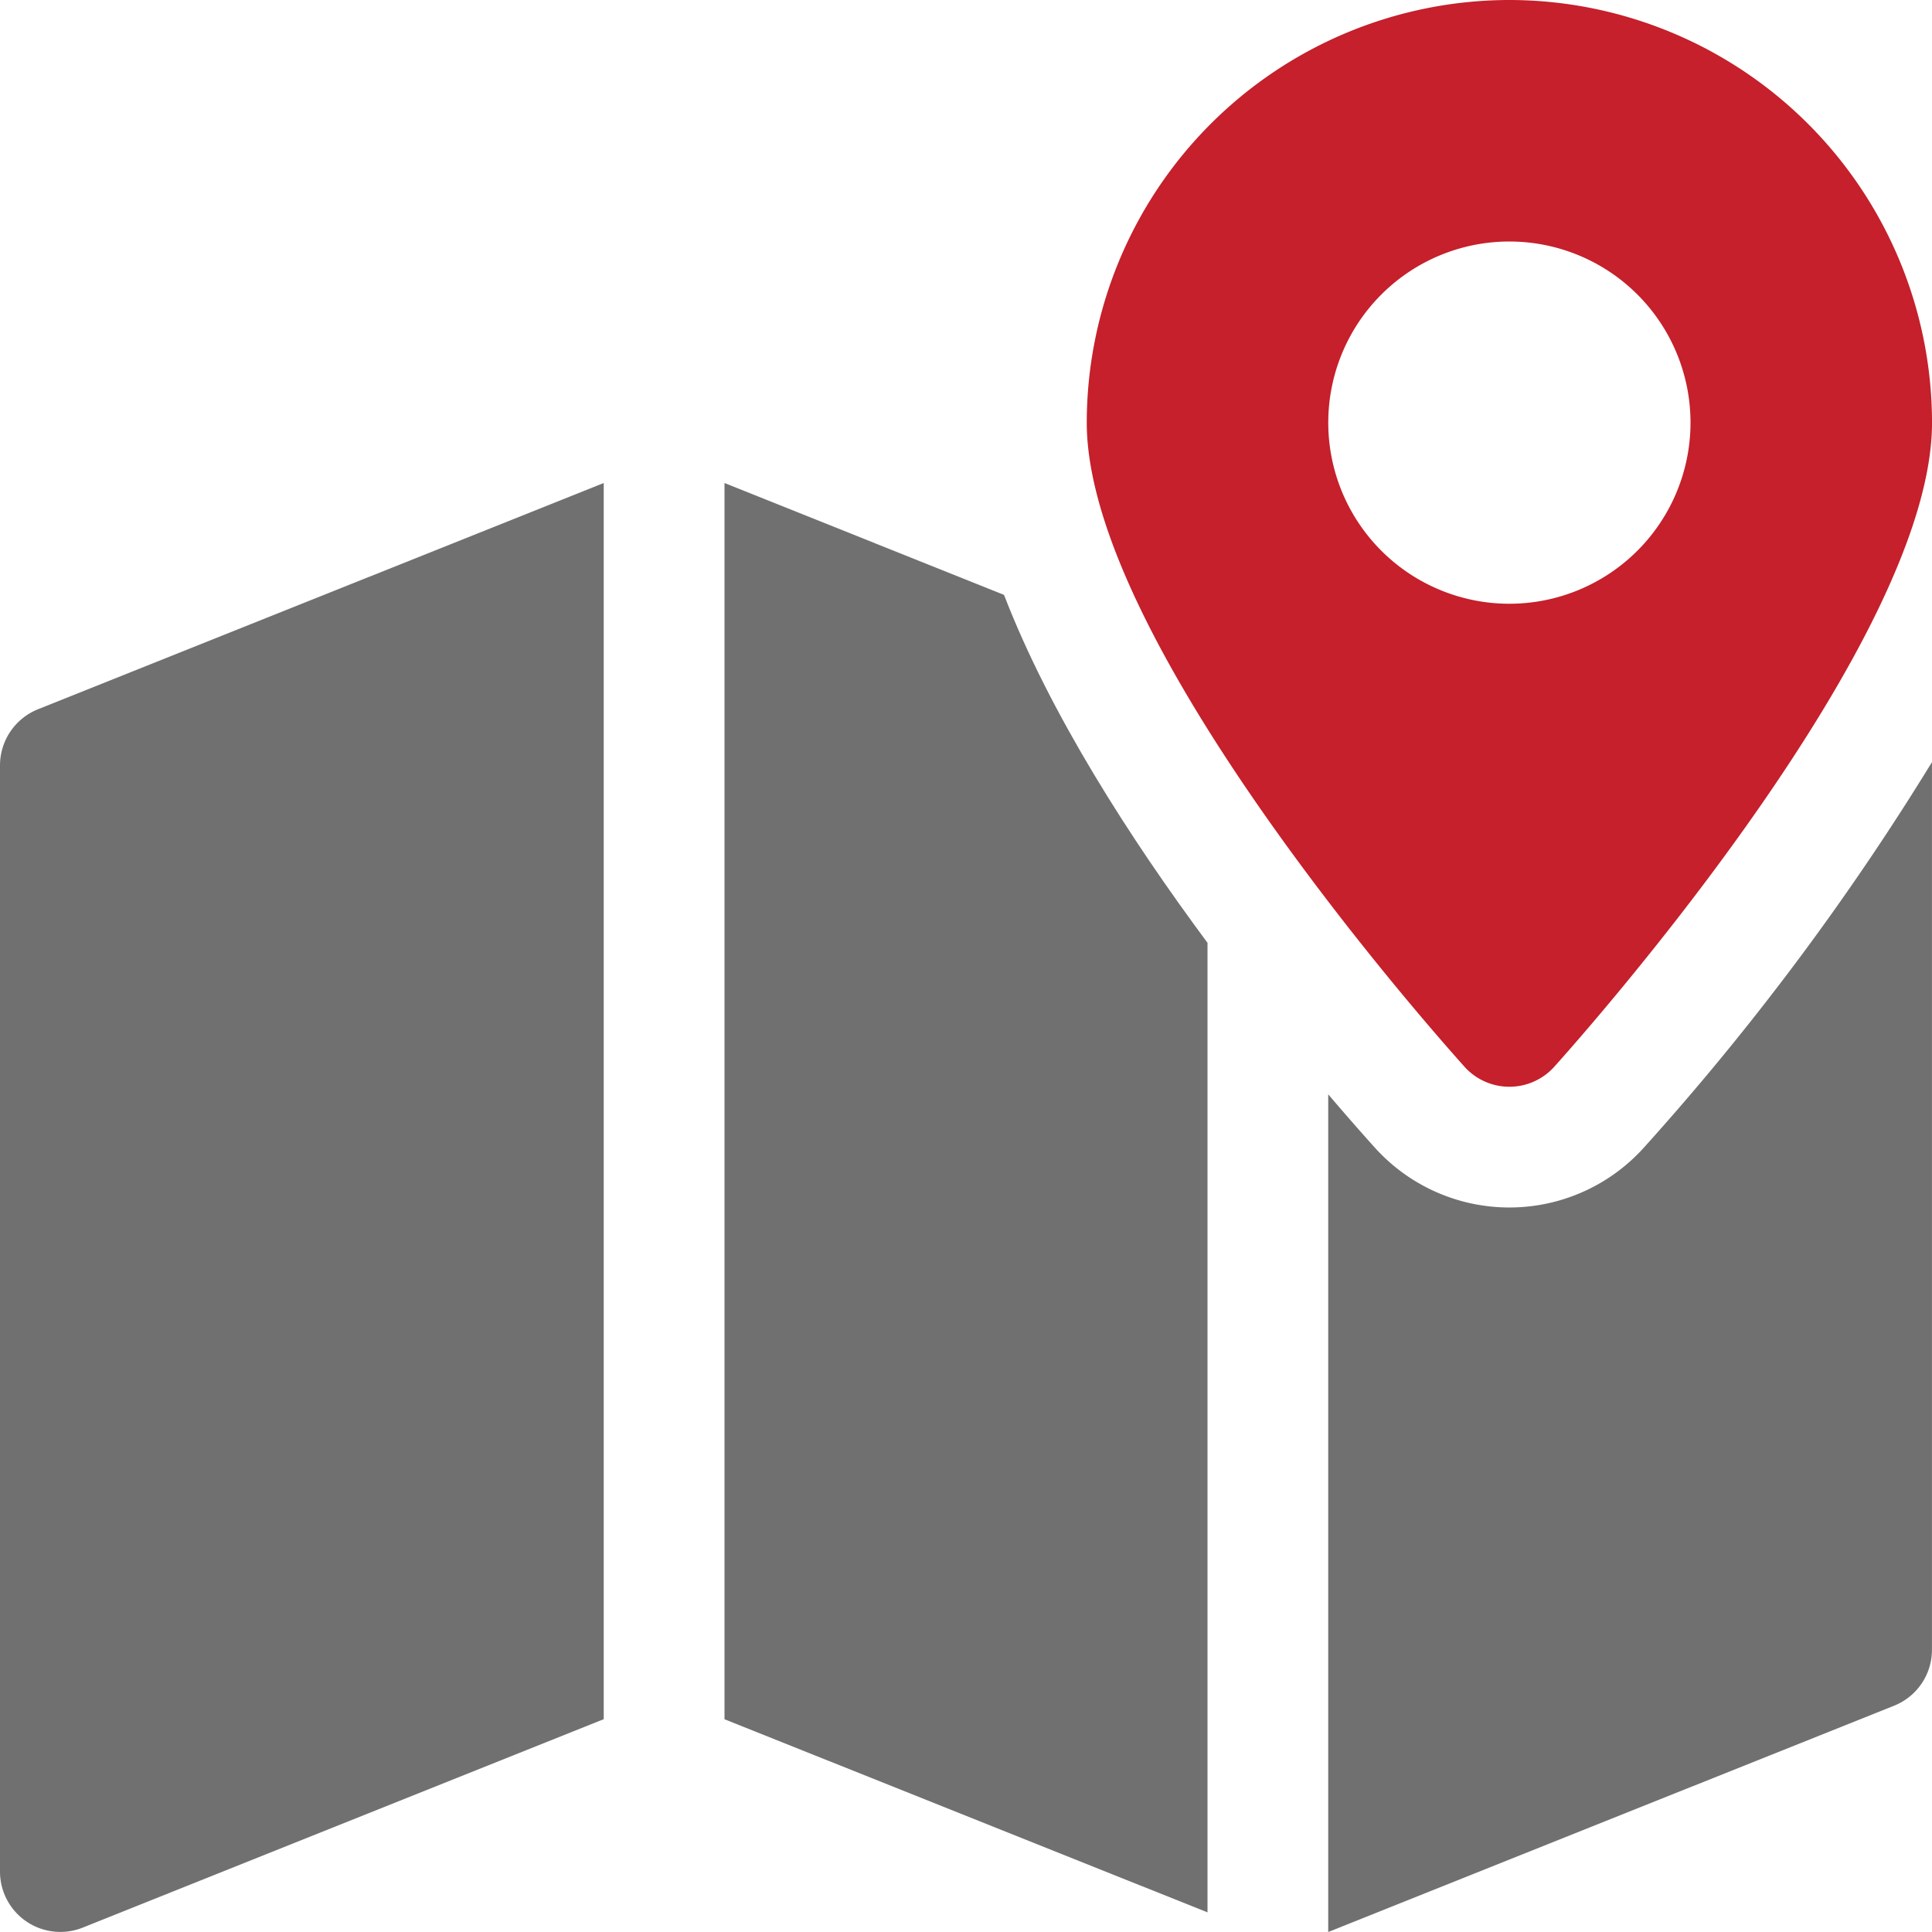 <svg id="Capa_1" data-name="Capa 1" xmlns="http://www.w3.org/2000/svg" width="107.043" height="107.043" viewBox="0 0 107.043 107.043">
  <g id="Group_202" data-name="Group 202" transform="translate(60.212)">
    <g id="Group_201" data-name="Group 201">
      <path id="Path_6" data-name="Path 6" d="M311.416,0A23.441,23.441,0,0,0,288,23.416c0,12.016,18.786,33.3,20.927,35.685a3.344,3.344,0,0,0,4.978,0c2.141-2.388,20.927-23.67,20.927-35.685A23.441,23.441,0,0,0,311.416,0Zm0,33.451a10.035,10.035,0,1,1,10.035-10.035A10.039,10.039,0,0,1,311.416,33.451Z" transform="translate(-288)" fill="#c5202b"/>
    </g>
  </g>
  <g id="Group_204" data-name="Group 204" transform="translate(0 26.761)">
    <g id="Group_203" data-name="Group 203">
      <path id="Path_7" data-name="Path 7" d="M2.1,140.537A3.355,3.355,0,0,0,0,143.648v61.289a3.343,3.343,0,0,0,4.589,3.1l28.861-11.547V128Z" transform="translate(0 -128)" fill="#707070"/>
    </g>
  </g>
  <g id="Group_206" data-name="Group 206" transform="translate(73.592 42.222)">
    <g id="Group_205" data-name="Group 205">
      <path id="Path_8" data-name="Path 8" d="M369.5,223.3a10.032,10.032,0,0,1-14.932,0c-.682-.756-1.559-1.753-2.569-2.937v46.41l31.35-12.537a3.336,3.336,0,0,0,2.1-3.1v-49.18A145.36,145.36,0,0,1,369.5,223.3Z" transform="translate(-352 -201.952)" fill="#707070"/>
    </g>
  </g>
  <g id="Group_208" data-name="Group 208" transform="translate(40.141 26.761)">
    <g id="Group_207" data-name="Group 207">
      <path id="Path_9" data-name="Path 9" d="M207.488,134.2,192,128v68.494l26.761,10.7V153.476C214.486,147.716,210.023,140.778,207.488,134.2Z" transform="translate(-192 -128)" fill="#707070"/>
    </g>
  </g>
</svg>
